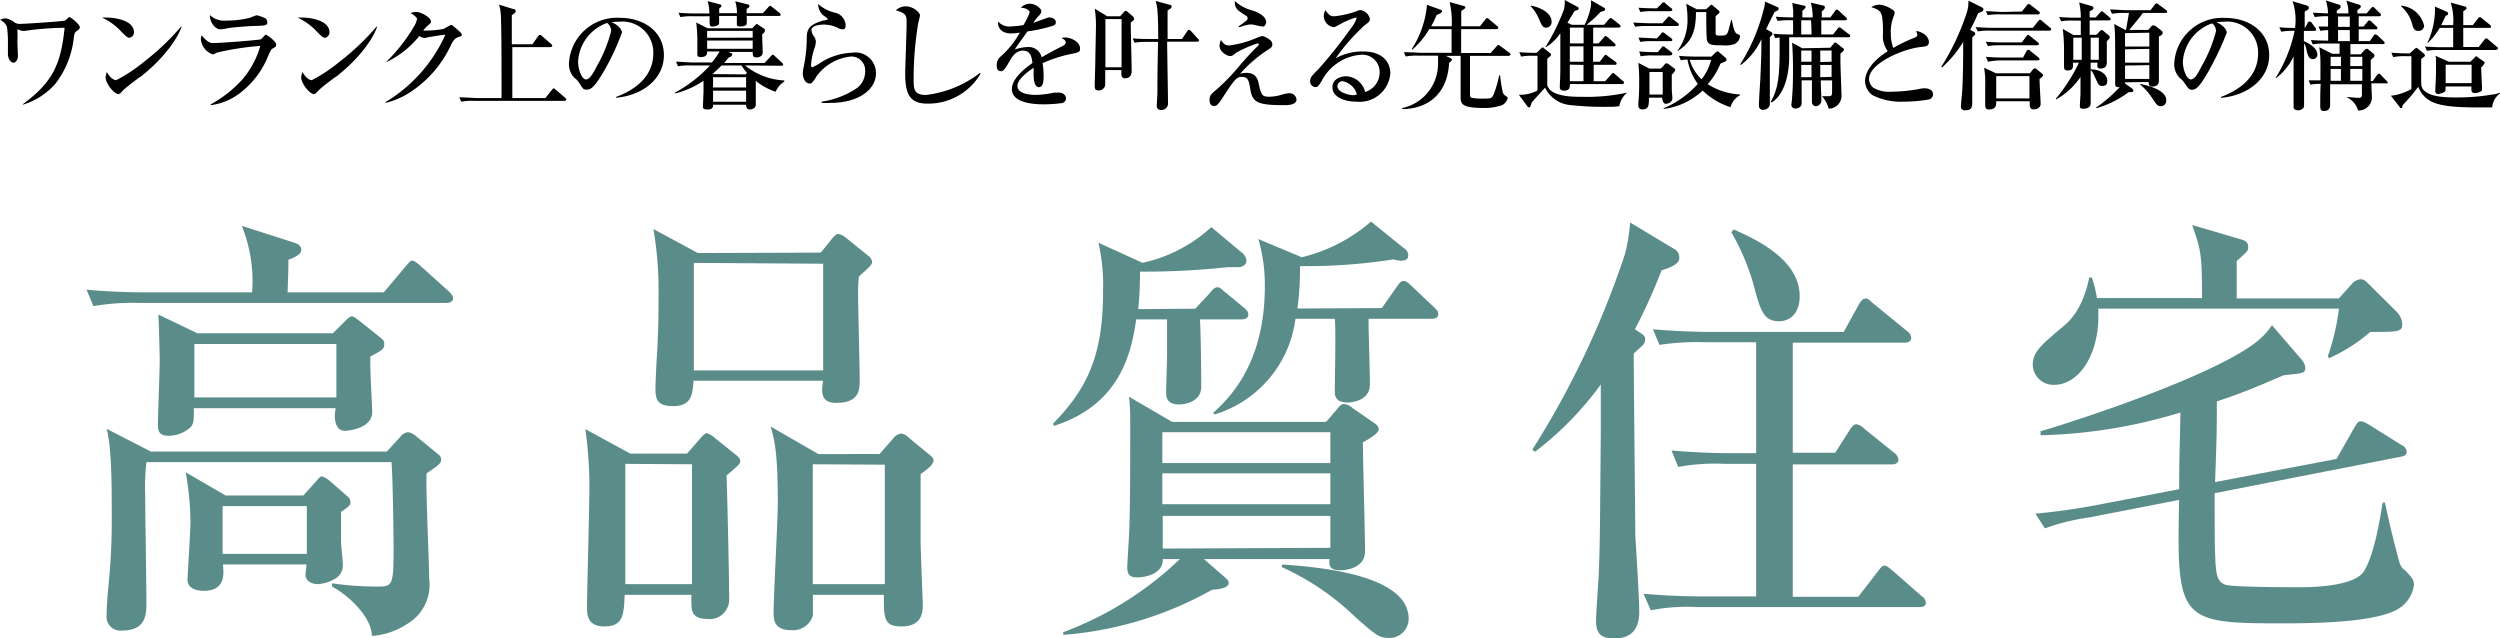<svg xmlns="http://www.w3.org/2000/svg" viewBox="0 0 242.96 62.01"><defs><style>.cls-1{fill:#5a8d8a;}</style></defs><title>lead2</title><g id="レイヤー_2" data-name="レイヤー 2"><g id="ヘッダフッタ"><path d="M7.49,3c-.22.14-.23.18-.31.59a8.84,8.84,0,0,1-1.76,4.5,6.76,6.76,0,0,1-3.19,2.08l0-.05c3-2.21,3.69-4,4.05-7.42A28.58,28.58,0,0,0,2.42,3a1.09,1.09,0,0,1-.26,0c-.08,0-.4-.14-.47-.15a11.35,11.35,0,0,1,0,1.16c0,.22.05,1.24.05,1.47s-.16.61-.44.61S.77,5.67.77,5.25c0-.15,0-.76,0-.89A12,12,0,0,0,.68,2.62,1.26,1.26,0,0,0,0,1.93a1.58,1.58,0,0,1,.53-.15,1.82,1.82,0,0,1,.92.43A1,1,0,0,0,2,2.32c.4,0,4-.23,4.28-.32.09,0,.15-.08.34-.27a.23.23,0,0,1,.14-.07c.1,0,1,.7,1,1C7.75,2.8,7.67,2.85,7.49,3Z"/><path d="M12.57,3.67c-.19,0-.34-.16-.74-.55A5.81,5.81,0,0,0,9.91,1.71a5.3,5.3,0,0,1,.57,0c.39,0,2.54.16,2.54,1.44A.52.52,0,0,1,12.57,3.67Zm1,3.83c-.43.33-1.12.83-1.51,1.19-.07.05-.33.36-.4.4a.41.41,0,0,1-.16.05c-.42,0-1.24-1.05-1.24-1.62A2.8,2.8,0,0,1,10.38,7c.37.63.72.79.91.79A14.93,14.93,0,0,0,14,6a23.73,23.73,0,0,0,3.6-3.42l.05,0C17.41,3.38,16.26,5.43,13.61,7.5Z"/><path d="M26.4,4.78s-.09.1-.33.63a8.37,8.37,0,0,1-2.46,3.4,5.89,5.89,0,0,1-3.13,1.41v-.08a11.66,11.66,0,0,0,3.1-2.45A8.71,8.71,0,0,0,25.3,4.46a28.14,28.14,0,0,0-4.18.64,2.78,2.78,0,0,1-.44.19,1.75,1.75,0,0,1-1.16-1.45,1.22,1.22,0,0,1,.09-.41,2.32,2.32,0,0,0,.51.53.88.88,0,0,0,.67.22c.76,0,4.42-.29,4.55-.36s.41-.45.5-.45,1,.65,1,.94S26.75,4.54,26.4,4.78ZM24.87,2.52c-.54,0-2.24.13-2.72.22a4.47,4.47,0,0,1-.74.11c-.54,0-1.06-.8-1-1.38A2,2,0,0,0,22,2a8.86,8.86,0,0,0,2.34-.29,4.92,4.92,0,0,1,.6-.23,3.79,3.79,0,0,1,.72.24.43.43,0,0,1,.31.41C26,2.46,25.83,2.49,24.87,2.52Z"/><path d="M31.57,3.67c-.19,0-.34-.16-.73-.55a6,6,0,0,0-1.92-1.41,5,5,0,0,1,.56,0c.39,0,2.54.16,2.54,1.44A.52.52,0,0,1,31.57,3.67Zm1,3.83c-.43.33-1.12.83-1.51,1.19-.07.05-.33.36-.4.4a.41.41,0,0,1-.16.05c-.42,0-1.23-1.05-1.23-1.62A2.19,2.19,0,0,1,29.39,7c.37.63.71.79.91.79A15.25,15.25,0,0,0,33,6a23.73,23.73,0,0,0,3.6-3.42l.05,0C36.42,3.38,35.27,5.43,32.61,7.5Z"/><path d="M44.56,3.6c-.33.11-.47.28-.71.73A11,11,0,0,1,39.8,9a7.68,7.68,0,0,1-2.33,1l0-.08a14.63,14.63,0,0,0,5.81-6.54c-.27,0-1.19.16-1.68.24a2.49,2.49,0,0,1-.32.08,1.17,1.17,0,0,1-.53-.2A9.16,9.16,0,0,1,37.63,6L37.55,6a16,16,0,0,0,2.63-3.34,2.13,2.13,0,0,0,.35-.84c0-.12-.39-.42-.63-.56a1.86,1.86,0,0,1,.58-.1c.4,0,1.4.53,1.4.92,0,.12,0,.16-.33.42a4.57,4.57,0,0,0-.43.47,10,10,0,0,0,2-.16,7.35,7.35,0,0,1,.72-.39c.09,0,.15.05.65.49.33.29.39.36.39.48S44.78,3.53,44.56,3.6Z"/><path d="M54.84,9.8H46.07a6.41,6.41,0,0,0-1.25.08l-.18-.42c.69,0,1.51.07,1.63.07h2.47c0-.37,0-.89,0-1.9s0-5.63-.08-6.34a3.78,3.78,0,0,0-.16-.84l1.42.44c.13,0,.19.07.19.18s0,.17-.37.4c0,.34,0,.57,0,1.29V4.3h2l.55-.77c.1-.14.14-.14.19-.14a.37.37,0,0,1,.2.12l.88.77c.07.06.11.1.11.17s-.1.13-.18.13h-3.7c0,.4,0,4.71,0,4.95H53l.63-.79c.11-.12.12-.15.18-.15s.17.1.2.13l.91.78c.07.06.12.11.12.18S54.91,9.8,54.84,9.8Z"/><path d="M59.87,9.42c.84-.32,3.62-1.41,3.62-4.23a3,3,0,0,0-3.32-3.08,5,5,0,0,0-.72.05c.77.34,1,.82,1,1A25.8,25.8,0,0,1,59,6.37C57.76,8.63,57.37,8.71,57,8.71s-.38-.17-.73-.68a2.05,2.05,0,0,0-.46-.48,1.88,1.88,0,0,1-.52-1.34,4.68,4.68,0,0,1,4.94-4.48c2.35,0,4.29,1.35,4.29,3.63S62.49,9.27,59.87,9.5ZM56.18,6c0,.73.35,1.72.77,1.72s.82-.85,1.06-1.3A13.76,13.76,0,0,0,59.4,3,1,1,0,0,0,59,2.23,4.22,4.22,0,0,0,56.18,6Z"/><path d="M72.4,6.36a6.6,6.6,0,0,0,3.82,1.46v.1a2.27,2.27,0,0,0-.84,1,6.21,6.21,0,0,1-1.93-1.06l0,0s0,2.27,0,2.29c0,.39-.38.49-.6.49s-.34-.16-.34-.46H69.3c0,.19,0,.46-.55.46s-.43-.27-.43-.41.05-1.23.05-1.3V7.85a8.69,8.69,0,0,1-2.78,1.24l0-.08A13.19,13.19,0,0,0,69,6.36H67.13a6,6,0,0,0-1.24.08L65.7,6c.55,0,1.09.07,1.64.07h1.85A9.06,9.06,0,0,0,69.94,5H68.72c0,.2,0,.55-.63.55-.23,0-.32-.09-.32-.27V4.19a14.27,14.27,0,0,0-.11-2l1.12.56h4.33l.24-.26c.07-.07.14-.15.19-.15s.09,0,.16.08l.51.33a.23.23,0,0,1,.13.21c0,.14-.1.25-.27.38,0,.29.05,1.52.05,1.8s-.3.44-.6.44-.37-.11-.37-.53H70.79l.23.1c.08,0,.14.08.14.16s-.09.2-.37.3c-.1.13-.19.25-.41.51H74.3l.61-.65c.08-.09.13-.15.19-.15a.37.37,0,0,1,.2.13l.69.64a.27.27,0,0,1,.12.18c0,.11-.12.12-.17.12Zm-.78-5.08A3.85,3.85,0,0,0,71.45.12l1.23.31a.15.15,0,0,1,.15.16c0,.14-.16.22-.27.27v.42h1.58l.52-.57c.07-.08.13-.15.18-.15s.12.06.21.13l.7.56a.27.27,0,0,1,.12.18c0,.1-.1.12-.18.12H72.56a3.66,3.66,0,0,1,0,.74c0,.28-.54.28-.63.28-.32,0-.32-.14-.32-.21s0-.69,0-.81H69.88a7.35,7.35,0,0,1,0,.77c-.08.19-.46.26-.61.26-.31,0-.31,0-.31-1H67.36a6.36,6.36,0,0,0-1.24.08l-.18-.42c.7.06,1.5.07,1.63.07h1.37a4.19,4.19,0,0,0-.17-1.2l1.17.31c.08,0,.17.07.17.17S70,.73,69.9.82a3.54,3.54,0,0,0,0,.46Zm1.53,2.38V3H68.72v.67Zm0,1.08v-.8H68.72v.8Zm-.69,2.49.14-.15a4.08,4.08,0,0,1-.54-.72H70.13c-.32.31-.5.5-.9.84l.06,0ZM69.3,7.5v1h3.21v-1Zm0,1.31V9.89h3.21V8.81Z"/><path d="M80.69,10a8.22,8.22,0,0,1-.84,0V9.88a8.33,8.33,0,0,0,3.23-1.19,2,2,0,0,0,1-1.74,1.35,1.35,0,0,0-1.34-1.46,4.71,4.71,0,0,0-3.44,2c0,.07-.23.36-.28.41-.15.21-.25.22-.33.22-.48,0-.67-.64-.67-.95a2.74,2.74,0,0,1,.08-.63A14.28,14.28,0,0,0,78.4,4c0-1,0-1.54,1.59-2a3,3,0,0,0,.43-.09.08.08,0,0,0,0-.06c0-.05,0-.09-.39-.34A1.46,1.46,0,0,1,79.51.39a3.77,3.77,0,0,0,1.62.84,1.31,1.31,0,0,1,1.05,1.19c0,.17,0,.43-.29.43a1.11,1.11,0,0,1-.53-.17A3,3,0,0,0,80,2.39c-.27,0-1.14.08-1.14.53a1.19,1.19,0,0,0,.27.65,1,1,0,0,1,.16.51,2.5,2.5,0,0,1-.2.78,7.42,7.42,0,0,0-.27,1.42c0,.07,0,.26.14.26A7.15,7.15,0,0,0,79.89,6a6.21,6.21,0,0,1,2.94-.88,2,2,0,0,1,2.3,2C85.13,8.71,83.44,10,80.69,10Z"/><path d="M90.1,10.07c-1.84,0-2.13-1.16-2.13-3,0-.34.14-4.1.14-4.87S88,1.29,87.06,1a1.41,1.41,0,0,1,1-.38c.67,0,1.35.58,1.35.89a6,6,0,0,1-.16.67,32.5,32.5,0,0,0-.46,5.45c0,1,0,1.6,1.22,1.6a10.65,10.65,0,0,0,5.22-2.14l.07.07A5.9,5.9,0,0,1,90.1,10.07Z"/><path d="M104.38,5.19a13.05,13.05,0,0,0-3.06.95,7,7,0,0,1,.1,1.26c0,.37,0,1.07-.45,1.07s-.52-.74-.52-1.23,0-.5,0-.65c-.52.33-1.57,1.11-1.57,1.75,0,.88,1.5.88,1.83.88A9.59,9.59,0,0,0,102.47,9l.42,0c.56,0,.71.38.71.57a.49.49,0,0,1-.39.45,14.35,14.35,0,0,1-1.75.12c-.73,0-3.12-.05-3.12-1.48,0-1.12,1.48-2.16,2-2.54-.08-.61-.2-1.2-.92-1.2S98.31,5.58,98.08,6c-.47.85-.62.92-.82.92s-.39-.13-.39-.5a1.18,1.18,0,0,1,.24-.81,8.61,8.61,0,0,0,2-2.44,6,6,0,0,1-.87.08C97.11,3.23,97,2.46,97,2.3a.76.76,0,0,1,0-.21,1.45,1.45,0,0,0,1.22.48,10.12,10.12,0,0,0,1.24-.13,7.05,7.05,0,0,0,.61-1.24c0-.21-.42-.45-.86-.45a1.21,1.21,0,0,1,.87-.39c.54,0,1.12.46,1.12.73a.67.67,0,0,1-.22.42,4.18,4.18,0,0,0-.56.71l1.31-.47A.62.62,0,0,1,102,1.7c.29,0,.61.18.61.45s-.16.31-.34.37a13.84,13.84,0,0,1-2.41.53c-.18.25-1,1.39-1.14,1.59l-.09.17a4.23,4.23,0,0,1,1.29-.24,1.28,1.28,0,0,1,1.31,1c.29-.17,1-.58,2-1.08.28-.14.34-.24.34-.38s-.07-.22-.39-.41a.73.73,0,0,1,.3-.06c.59,0,1.48.41,1.48,1.06C105,5,104.84,5.09,104.38,5.19Z"/><path d="M109.89,2.19c0,.77.09,4,.09,4.69s-.47.73-.65.73c-.35,0-.35-.34-.35-.41s0-.15,0-.39h-1.57c0,.22,0,1.12,0,1.3a.62.62,0,0,1-.65.68c-.35,0-.37-.2-.37-.49s.06-2.18.06-2.54.06-3,.06-3.25a10.65,10.65,0,0,0-.12-1.67l1.21.74h1.26l.35-.39c.12-.13.15-.14.19-.14a.35.35,0,0,1,.17.09l.53.46a.21.21,0,0,1,.09.17C110.26,1.9,110.23,1.93,109.89,2.19ZM109,1.85h-1.57V6.54H109Zm7.32,2.2h-2.89c0,.94.08,5.09.08,5.93a.64.64,0,0,1-.66.71c-.29,0-.43-.15-.43-.4s.06-1,.06-1.22c0-2.42.06-4.46.06-5H111.5a6.36,6.36,0,0,0-1.24.08l-.18-.42c.7.06,1.5.06,1.63.06h.85c0-2.84-.12-3.26-.25-3.7l1.38.38c.14,0,.17.09.17.17s0,.15-.39.37c0,.44,0,2.39,0,2.78h1.4l.5-.74c.09-.13.13-.15.18-.15s.16.09.2.12l.67.75c.11.1.11.13.11.19S116.4,4.05,116.34,4.05Z"/><path d="M124.85,10.22c-2.51,0-3.12-.21-3.33-1.49-.14-.88-.2-1.26-.88-1.26-.42,0-.67.26-1.62,1.72-.6.93-.77,1.11-1,1.11s-.47-.09-.47-.57.12-.55.8-1.14a19.25,19.25,0,0,0,2.2-2.31c.22-.24,1-1.17,1.69-1.8,0,0,.09-.1.09-.17s-.07-.09-.13-.09a11.84,11.84,0,0,0-2.09.92c-.32.27-.38.31-.59.31s-1-.38-1-1a1.58,1.58,0,0,1,.13-.56c.27.36.41.53.81.53a9.94,9.94,0,0,0,2.53-.68,5.21,5.21,0,0,1,.66-.24c.13,0,1,.32,1,.8,0,.26-.11.33-.39.51a13.53,13.53,0,0,0-2.74,2.35,3,3,0,0,1,.61-.08c1,0,1.13.72,1.23,1.21.23,1,.34,1.11,1,1.11a4.27,4.27,0,0,0,1.24-.21,3.05,3.05,0,0,1,.68-.13.68.68,0,0,1,.72.6C126,10.11,125.44,10.22,124.85,10.22Zm-2.12-7.64c-.19,0-1-.21-1.11-.21a3.2,3.2,0,0,0-1,.22l-.2.06-.06-.08c.27-.18.51-.36.76-.56a.29.29,0,0,0,.13-.23c0-.13,0-.17-.42-.42C120.14.9,120,.75,120,.09a3.87,3.87,0,0,0,1.72.93c.25.08,1.34.44,1.34,1.17C123,2.37,122.92,2.58,122.73,2.58Z"/><path d="M131.81,9.88c-1.08,0-2.32-.4-2.32-1.41,0-.81.84-1.06,1.35-1.06a2,2,0,0,1,1.83,1.53A2,2,0,0,0,134.08,7a1.68,1.68,0,0,0-1.81-1.68,4.71,4.71,0,0,0-3.83,2.56c-.3.46-.37.58-.6.58a.53.53,0,0,1-.51-.59c0-.34.15-.5.79-1.14a45.23,45.23,0,0,0,3.14-3.94,3.42,3.42,0,0,0,.58-1,.08.08,0,0,0-.09-.08,7.11,7.11,0,0,0-1.61.7,4,4,0,0,1-.49.24,1.13,1.13,0,0,1-1-1.06,1.17,1.17,0,0,1,.16-.6c.41.59.57.59.9.59a9.27,9.27,0,0,0,2.12-.49,1,1,0,0,1,.4-.11,1.11,1.11,0,0,1,.9.84c0,.26-.08.32-.46.6a3.34,3.34,0,0,0-.43.4,18.56,18.56,0,0,0-2.43,2.84A5.4,5.4,0,0,1,132.47,5c2,0,2.65,1.14,2.65,2.14A3,3,0,0,1,131.81,9.88Zm-1.32-2a.54.54,0,0,0-.52.49c0,.62,1.18.88,1.51.88a1,1,0,0,0,.39-.07A1.76,1.76,0,0,0,130.49,7.9Z"/><path d="M146.59,5.43h-3.73c0,.12,0,2.61,0,3.36,0,.53,0,.64.11.7a5,5,0,0,0,1.19.09c.72,0,.82,0,1-.41a10,10,0,0,0,.53-1.84h.1c0,.26.22,1.59.28,1.71s.14.21.3.31.15.11.15.2a1.09,1.09,0,0,1-.52.66,5,5,0,0,1-1.88.28c-1.95,0-2.14-.37-2.17-.93,0-.33,0-3.52,0-4.13h-1.42l.41.21c.12.06.17.11.17.17s-.2.25-.28.3c-.18,3.35-2.44,4.49-4.55,4.49v-.1A4.4,4.4,0,0,0,139.75,6a4.71,4.71,0,0,0,0-.59h-1.89a5.63,5.63,0,0,0-1.24.08l-.19-.42c.69,0,1.51.06,1.64.06h3V2.83H138.9a8,8,0,0,1-1.65,2l-.05-.06a9.36,9.36,0,0,0,1.48-4.3L140,.94c.07,0,.15.07.15.18s-.4.3-.53.33a9.37,9.37,0,0,1-.53,1.1h2A8.92,8.92,0,0,0,140.88.2l1.37.38c.09,0,.16.08.16.16s-.3.27-.4.32c0,.57,0,1.06,0,1.49h1.82l.51-.64c.09-.12.11-.15.17-.15s.09,0,.22.13l.77.64c.06.05.11.09.11.17s-.1.13-.18.13H142c0,.37,0,2,0,2.32h2.87l.57-.64c.06-.07.12-.14.19-.14s.12.06.2.12l.87.64s.11.12.11.17S146.67,5.43,146.59,5.43Z"/><path d="M149.08,5.42a5.74,5.74,0,0,0-1.25.08l-.18-.43c.68.06,1.45.07,1.68.07l.46-.45s.07-.08.12-.08.09,0,.11.06l.64.51a.17.17,0,0,1,.07.14c0,.06,0,.1-.1.16l-.26.23c0,.27,0,2.49,0,2.56.3,1.14,2.48,1.14,3.45,1.14A18.13,18.13,0,0,0,158.13,9l0,0a2.23,2.23,0,0,0-.76,1.32,7,7,0,0,1-1.07.06,29.27,29.27,0,0,1-3.79-.18,3,3,0,0,1-2.35-1.68c-.16.17-1.2,1.3-1.31,1.46-.12.4-.14.45-.26.45a.19.19,0,0,1-.16-.11l-.82-1.11a3.54,3.54,0,0,0,1.81-.42V5.42ZM148.79.55c.68.11,2,.61,2,1.56a.54.54,0,0,1-.52.58c-.33,0-.4-.17-.65-.71a4.29,4.29,0,0,0-.87-1.39Zm3.78,7.62c0,.26,0,.64-.54.64-.25,0-.44-.08-.44-.32,0,0,0-.07,0-.11,0-.41.05-.75.05-1.82,0-.3,0-1.74,0-2.07s0-.74,0-1.26a4.58,4.58,0,0,1-1.41,1.36l-.05,0A19.88,19.88,0,0,0,152,.89a3.61,3.61,0,0,0,.07-.89l1.25.67a.16.16,0,0,1,.1.16c0,.1,0,.1-.41.25-.22.38-.3.51-.68,1.13l.43.2H154A6.66,6.66,0,0,0,154.61.6a2.52,2.52,0,0,0,0-.58l1.28.73a.14.14,0,0,1,.1.14c0,.15-.08.17-.45.27a10.73,10.73,0,0,1-1.35,1.25h1.7l.45-.52c.07-.08.13-.14.18-.14a.39.39,0,0,1,.21.11l.66.52s.11.11.11.17-.11.13-.17.13h-2.5V4.22h.52l.51-.57c.11-.13.12-.15.18-.15s.18.1.21.12l.64.58a.22.22,0,0,1,.12.17c0,.12-.12.13-.19.13h-2V6h.65l.39-.51c.08-.11.11-.16.18-.16s.07,0,.21.13L157,6a.21.21,0,0,1,.11.17c0,.11-.1.13-.17.13h-2.06V7.89H156l.58-.65c.12-.13.13-.14.19-.14s.14.07.21.13l.73.64c.05,0,.12.1.12.17s-.11.13-.18.13Zm0-5.49V4.22h1.33V2.68ZM153.89,6V4.5h-1.33V6Zm-1.33.28V7.89h1.33V6.31Z"/><path d="M163,2.53h-2.84a6.62,6.62,0,0,0-1.25.07l-.19-.41c.7.05,1.52.07,1.64.07h1.2l.46-.51c.07-.07.1-.15.17-.15s.14.07.22.13l.64.5a.24.24,0,0,1,.12.18C163.13,2.51,163,2.53,163,2.53ZM162.34,4h-1.68a6.69,6.69,0,0,0-1.25.07l-.18-.41c.63,0,1.33.07,1.79.07l.41-.44c0-.06.11-.15.17-.15s.13.06.22.13l.58.43a.25.25,0,0,1,.12.17C162.52,4,162.42,4,162.34,4Zm0-2.91h-1.68a5.57,5.57,0,0,0-1.24.08l-.19-.42c.63.05,1.32.06,1.8.06l.44-.44c.06-.06.11-.15.17-.15s.13,0,.22.12l.54.45c.06,0,.12.11.12.17S162.47,1.07,162.39,1.07Zm.13,6.14c0,1,0,1.18,0,1.49,0,.13.06.7.06.81,0,.42-.45.56-.65.56s-.34-.31-.34-.6h-1.29c0,.75,0,1.14-.65,1.14a.35.35,0,0,1-.38-.35c0-.07,0-.2,0-.28a18,18,0,0,0,.08-1.89,15.82,15.82,0,0,0-.08-2l1.09.56h1.09l.35-.36c0-.06.14-.16.22-.16s.17.08.24.12l.49.37c.05,0,.1.08.1.13S162.75,7,162.52,7.21Zm-.18-1.84h-1.6a6.41,6.41,0,0,0-1.25.08L159.31,5c.63.06,1.32.07,1.81.07l.34-.43c.06-.07.1-.14.19-.14s.11.06.2.13l.55.41a.27.27,0,0,1,.12.18C162.52,5.36,162.42,5.37,162.34,5.37ZM161.59,7H160.3V9.19h1.29Zm6.6,3.42a6.87,6.87,0,0,1-2.72-1.62,6.78,6.78,0,0,1-3.79,1.79v-.07A9.23,9.23,0,0,0,165,8.15,5.57,5.57,0,0,1,164,5.79a2.79,2.79,0,0,0-.65.07l-.18-.43c.7.06,1.51.07,1.63.07h1.52l.4-.39c.06-.05.13-.12.2-.12s.14.08.2.13l.56.48a.29.29,0,0,1,.11.19c0,.15-.07.17-.59.39a7,7,0,0,1-1.24,2,6.44,6.44,0,0,0,3.15,1v.07A1.86,1.86,0,0,0,168.19,10.38Zm.49-6.18a2.69,2.69,0,0,1-1.29.16c-.95,0-1.31,0-1.49-.45-.08-.22-.08-2.26-.08-2.63V1.17h-1c0,2-.48,2.94-1.76,3.78l-.05,0A5,5,0,0,0,164,1.84a8.63,8.63,0,0,0-.13-1.47L164.9.9h.9l.33-.29c.06-.06.13-.15.2-.15s.12.07.17.12L167,1c.06.05.11.09.11.15a.21.21,0,0,1-.08.17l-.3.25c0,.33,0,1.25,0,1.62,0,.15,0,.27.31.27.68,0,.78,0,.94-.51.05-.17.22-.87.26-1h.07c.15.78.26,1.26.54,1.36s.24.09.24.23A.81.81,0,0,1,168.68,4.2Zm-4.05,1.58h-.42a4.45,4.45,0,0,0,1.15,1.89,4.91,4.91,0,0,0,.93-1.89Z"/><path d="M172.13,3.11a.2.2,0,0,1,.12.17c0,.07,0,.11-.25.33,0,.7,0,1.41,0,1.67,0,.78,0,4.82,0,4.91a.64.64,0,0,1-.62.48.38.38,0,0,1-.44-.41c0-.39.1-2.09.13-2.45.11-2.45.11-2.9.11-4a6.61,6.61,0,0,1-2,2.51l-.05-.08A18.21,18.21,0,0,0,171.4.92a2.26,2.26,0,0,0,.12-.77l1.15.51c.1,0,.18.08.18.2s0,.12-.38.3c-.15.26-.71,1.43-.84,1.67Zm-.06,6.8c.66-1.07.88-2.29.88-4.95V3.65a2.23,2.23,0,0,0-.42.06l-.18-.43c.7.07,1.5.07,1.63.07h.28c0-.22,0-1.19,0-1.38H174a6.63,6.63,0,0,0-1.24.07l-.19-.42c.67.06,1.44.07,1.7.07,0-.1,0-.55,0-.64s-.06-.54-.09-.76l1.15.26c.09,0,.15.09.15.15s-.23.29-.32.35v.64h1a4.94,4.94,0,0,0-.18-1.43l1.22.28a.17.17,0,0,1,.15.17c0,.17-.22.34-.3.38v.6h.84l.44-.61c.05-.08.1-.15.17-.15a.37.37,0,0,1,.22.13l.66.61c.07.07.12.1.12.17s-.1.13-.17.13H177c0,1.06,0,1.17,0,1.38h1.14l.44-.55c.09-.12.11-.14.17-.14s.09,0,.22.12l.72.55a.2.2,0,0,1,.12.17c0,.11-.11.12-.17.12h-5.76c0,1.51,0,1.68,0,2.06-.06,2.45-.88,3.79-1.7,4.27Zm5.8-5.27.33-.39c.07-.08.11-.12.16-.12a.44.44,0,0,1,.2.12l.52.41c.06,0,.12.1.12.16s0,.12-.34.38c0,.2,0,.59,0,.82,0,.5.1,2.7.1,3.15a1.25,1.25,0,0,1-1.24,1.39,3,3,0,0,0-.65-1.21v0l.7,0c.26,0,.28-.16.28-.45s0-.93,0-1.09h-1.1c0,.31.06,1.83.06,1.92a.57.57,0,0,1-.54.59.39.39,0,0,1-.38-.4c0-.11,0-.62,0-.71,0-.7,0-1,0-1.4h-1c0,.3,0,1.6,0,1.87,0,.06,0,.27,0,.39,0,.3-.33.48-.59.48a.37.37,0,0,1-.41-.34c0-.1.05-.39.05-.45.06-.71.11-1.57.11-2.61s0-1.83-.09-3l1,.54Zm-2.82.27V6h1V4.91Zm0,1.4V7.5h1V6.31Zm0-4.34V3.35h1c0-.31,0-.73-.05-1.38ZM178,6V4.91h-1.1c0,.27,0,.84,0,1.12Zm0,1.47V6.31H176.9c0,.8,0,.89,0,1.19Z"/><path d="M187.44,9.67a14.62,14.62,0,0,1-2.46.21,6.1,6.1,0,0,1-3-.63,1.74,1.74,0,0,1-.73-1.35c0-.73.49-1.85,2.21-2.92a2.56,2.56,0,0,1-.48-1.42,10.36,10.36,0,0,0-.07-1.94c-.15-.62-.39-.7-1.05-.92a1.57,1.57,0,0,1,.8-.25A2.77,2.77,0,0,1,184,1a.29.29,0,0,1,.13.26,1.11,1.11,0,0,1-.09.32,3.94,3.94,0,0,0-.28,1.72A3.86,3.86,0,0,0,184,4.66a14.26,14.26,0,0,1,2.08-1c.16-.07.25-.13.25-.26a2.5,2.5,0,0,0-.11-.4c1.2.25,1.24,1,1.24,1.06,0,.42-.28.46-.82.51-1.76.2-5,1.6-5,3.11a1.16,1.16,0,0,0,.42.85,3.13,3.13,0,0,0,1.81.38,15.22,15.22,0,0,0,2.63-.26,2.41,2.41,0,0,1,.52-.07c.11,0,.84,0,.84.6C187.84,9.54,187.56,9.63,187.44,9.67Z"/><path d="M191.8,3.07c.1.06.16.12.16.2s-.05.16-.29.37V6.56c0,.31,0,3,0,3.45s-.11.71-.67.71c-.27,0-.43-.1-.43-.35s.12-1.37.13-1.59c.07-1.17.09-3,.09-4.06V4.07a11,11,0,0,1-2.06,2.49l-.07-.07a23,23,0,0,0,2.49-5.3,3.44,3.44,0,0,0,.15-1.13l1.34.67a.19.19,0,0,1,.12.19.25.25,0,0,1-.15.21l-.36.15c-.17.38-.38.86-.78,1.63Zm5.77-.37.5-.63c.07-.08.1-.14.18-.14s.12,0,.21.12l.77.63c.08.07.12.1.12.17s-.1.13-.18.13h-5.71a6.62,6.62,0,0,0-1.25.07L192,2.63c.54.05,1.09.07,1.64.07Zm-.29,4.42.29-.37a.29.29,0,0,1,.18-.11.34.34,0,0,1,.23.13l.45.36c.07.06.13.12.13.19s-.2.27-.35.35c0,.38.11,2.27.11,2.39,0,.39-.31.57-.68.57s-.4-.23-.38-.79H194c0,.38,0,.8-.71.8-.22,0-.36-.1-.36-.4,0-.14,0-.73,0-.85,0-.31,0-.74,0-1.21a7.48,7.48,0,0,0-.11-1.6l1.16.54Zm-.79-6,.49-.6a.23.23,0,0,1,.18-.13.39.39,0,0,1,.21.11l.76.6c.08.06.11.1.11.17s-.1.13-.17.13h-3.66a6.63,6.63,0,0,0-1.24.07L193,1.09c.54,0,1.1.07,1.64.07Zm0,3,.43-.58c.07-.09.1-.15.17-.15s.14.07.22.13l.72.58a.2.2,0,0,1,.12.18c0,.1-.1.12-.19.12h-3.53a6.36,6.36,0,0,0-1.24.08l-.2-.43a15.28,15.28,0,0,0,1.65.07Zm.12,1.47.33-.61a.2.2,0,0,1,.17-.14c.07,0,.12,0,.22.12l.76.61c.07.06.12.1.12.18s-.11.12-.19.12h-3.56A6.41,6.41,0,0,0,193.2,6L193,5.52c.54.05,1.09.07,1.63.07ZM194,7.4V9.56h3.23V7.4Z"/><path d="M203.18,6.09v.65c1.09,0,1.61.61,1.61,1.06s-.14.55-.49.55-.39-.19-.59-.61-.34-.8-.53-.91c0,.83,0,1.52,0,2.4,0,.12,0,.7,0,.8,0,.41-.37.54-.7.54s-.35-.1-.35-.3.06-1,.06-1.18c0-.68,0-1.1,0-1.61a6.93,6.93,0,0,1-2.38,2.19l0-.09a16.76,16.76,0,0,0,2.23-3.49h-.59c.05.51,0,.76-.55.76-.24,0-.31-.15-.31-.37s0-1.41,0-1.67a17.47,17.47,0,0,0-.12-2l1.05.6h.7V2h-.67a6.56,6.56,0,0,0-1.24.07l-.19-.42c.54.05,1.08.07,1.64.07h.46a6.48,6.48,0,0,0-.16-1.48l1.15.33c.08,0,.24.07.24.21s-.13.18-.37.33V1.7h.59l.41-.46c.09-.1.14-.15.18-.15s.14.07.21.13l.54.46c.06.05.12.11.12.17s-.11.13-.17.13h-1.88v1.4h.66l.32-.33c.06-.07.12-.13.19-.13a.4.4,0,0,1,.22.13l.44.37c.08.07.13.12.13.2s-.14.27-.29.37V5.13c0,.09,0,.82,0,.9,0,.49-.25.63-.62.63s-.3-.24-.29-.57Zm-.87-.28c0-.71,0-1.79,0-2.15h-.82V5.81Zm1.66,0V3.66h-.79V5.81ZM206.52,8v.11l.7.51a.26.26,0,0,1,.11.18c0,.16-.16.16-.45.15a9.71,9.71,0,0,1-3.16,1.57l0-.08A13.37,13.37,0,0,0,206,8.47l-.17,0c-.19,0-.27-.13-.27-.31s0-.32,0-.54c0-.92,0-1.92,0-2.29,0-1.4,0-2.39-.1-3l1.09.58h.06c.06-.3.22-1.25.29-1.65h-.4a6.79,6.79,0,0,0-1.25.08l-.19-.42c.53,0,1.11.07,1.64.07H209l.4-.53c.07-.08.14-.14.19-.14a.5.5,0,0,1,.2.12l.71.53a.23.23,0,0,1,.11.17c0,.12-.11.12-.17.12h-2.19c-.29.41-.39.52-1.32,1.65h1.85l.29-.35a.3.3,0,0,1,.21-.1.33.33,0,0,1,.21.08l.59.45a.28.28,0,0,1,.1.18c0,.17-.13.27-.37.38,0,1,0,1.92,0,3.79,0,.14,0,.38,0,.46,0,.38-.15.61-.65.61-.32,0-.35-.25-.35-.44Zm0-4.78v1.3h2.36V3.18Zm0,1.57v1.3h2.36V4.75Zm0,1.58V7.67h2.36V6.33ZM208,8.16c.64.12,2.52.56,2.52,1.57a.52.52,0,0,1-.52.59c-.31,0-.37-.09-.88-.84A5.46,5.46,0,0,0,208,8.23Z"/><path d="M215.84,9.42c.84-.32,3.61-1.41,3.61-4.23a3,3,0,0,0-3.31-3.08,5.1,5.1,0,0,0-.73.05c.77.34,1,.82,1,1a26.8,26.8,0,0,1-1.48,3.22c-1.2,2.26-1.59,2.34-1.91,2.34s-.38-.17-.74-.68a2.05,2.05,0,0,0-.46-.48,1.92,1.92,0,0,1-.52-1.34,4.68,4.68,0,0,1,4.94-4.48c2.36,0,4.29,1.35,4.29,3.63s-2.07,3.91-4.68,4.14ZM212.14,6c0,.73.35,1.72.78,1.72s.81-.85,1.05-1.3A13.8,13.8,0,0,0,215.37,3a1,1,0,0,0-.39-.73A4.22,4.22,0,0,0,212.14,6Z"/><path d="M224.79,5.75c-.32,0-.48-.24-.61-.77a2.26,2.26,0,0,0-.26-.78c0,.93,0,5.07,0,5.91,0,.27,0,.36-.14.44a.62.62,0,0,1-.45.17c-.31,0-.43-.14-.43-.35,0-.06,0-.35,0-.39,0-.73,0-3.85,0-4.5a5.68,5.68,0,0,1-1.74,2.14l0-.06A13.93,13.93,0,0,0,223,3a6.38,6.38,0,0,0-1.29.08l-.2-.43c.55.05.81.06,1.53.07a5.68,5.68,0,0,0-.24-2.6l1.4.42a.24.24,0,0,1,.19.23c0,.1-.11.2-.41.35,0,.14,0,.89,0,1.6H224l.27-.48c0-.08.11-.15.17-.15a.32.32,0,0,1,.22.12l.33.46a.38.38,0,0,1,.1.2c0,.12-.12.13-.19.13h-1V4c.18.08,1.31.55,1.31,1.3A.43.43,0,0,1,224.79,5.75ZM232,8.1l-.46,0h-1.08c0,.43.05,1.2.05,1.28a1.29,1.29,0,0,1-1.34,1.36A2,2,0,0,0,228,9.43v0c.27,0,1,.08,1.22.08s.32-.07.32-.32,0-.73,0-1h-3.09c0,.19,0,1.8,0,2s-.05.6-.61.6c-.28,0-.35-.2-.35-.46s0-1.83.05-2.18a4.69,4.69,0,0,0-1,.08l-.18-.42c.17,0,.54,0,1.15,0,0-.25,0-1.21,0-1.41a11.35,11.35,0,0,0-.11-1.81l1.26.64h.71v-1h-1.36a6.41,6.41,0,0,0-1.25.08l-.18-.42c.68.05,1.45.06,1.68.06V2.93a3.36,3.36,0,0,0-.75.07l-.19-.42c.35,0,.42,0,.93,0,0-.16,0-.87,0-1a6.51,6.51,0,0,0-1.29.08l-.19-.42c.53,0,.85.05,1.48.06a5.19,5.19,0,0,0-.21-1.26l1.23.4c.07,0,.21.06.21.21s-.26.31-.38.38v.27h1.12a3,3,0,0,0-.2-1.24l1.23.39c.11,0,.19.12.19.2s-.17.23-.34.33v.32H230l.41-.48c.08-.09.13-.15.19-.15a.37.37,0,0,1,.2.13l.49.48c.07.07.11.12.11.17s-.09.13-.17.13h-2v1h.47l.37-.45c.06-.07.11-.15.17-.15a.48.48,0,0,1,.22.12l.47.45a.29.29,0,0,1,.12.18c0,.11-.1.12-.18.12h-1.64V4h1.08l.37-.53c0-.06.11-.13.17-.13s.17.08.22.11l.56.53a.27.27,0,0,1,.12.19c0,.1-.09.11-.17.11h-3.16v1h1l.39-.43a.29.29,0,0,1,.2-.11.23.23,0,0,1,.17.08l.49.4a.25.25,0,0,1,.09.19.28.28,0,0,1-.09.19c-.05,0-.15.14-.27.22,0,.32,0,1.76,0,2.06h.19l.41-.57c.07-.1.13-.15.19-.15a.35.35,0,0,1,.2.13l.54.56s.12.13.12.19S232,8.09,232,8.1ZM227.5,5.52h-1v.9h1Zm0,1.18h-1V7.85h1Zm.86-5.09h-1.14v1h1.14Zm0,1.31h-1.14V4h1.15C228.37,3.85,228.36,3.1,228.36,2.92Zm1.22,2.6h-1.17v.9h1.17Zm0,1.18h-1.17V7.85h1.17Z"/><path d="M242.2,10.44l-1.28,0c-4,0-5.19-.38-5.91-2a17.72,17.72,0,0,1-1.53,1.8c0,.17,0,.26-.13.26s-.09-.05-.13-.09l-.87-1.11a3.92,3.92,0,0,0,.93-.19,6,6,0,0,0,1.07-.45V5.46h-.53a5.43,5.43,0,0,0-1.24.09l-.18-.43c.63.06,1.32.07,1.79.07l.51-.46s.09-.08.12-.08.08,0,.15.08l.59.47a.28.28,0,0,1,.1.18.13.13,0,0,1-.07.13l-.29.23c0,.3,0,1.61,0,1.88,0,.64,0,.86.23,1.12.61.68,2.09.73,3.12.73a20.44,20.44,0,0,0,3.61-.29c.22,0,.58-.14.74-.18v.05A1.86,1.86,0,0,0,242.2,10.44ZM235,3c-.37,0-.45-.25-.54-.52A3.44,3.44,0,0,0,233.34.61V.55a2.53,2.53,0,0,1,2.24,1.92A.51.51,0,0,1,235,3Zm7.52,1.86H237.1a6.36,6.36,0,0,0-1.24.08l-.19-.42c.71.06,1.51.07,1.64.07h1.1c0-.6,0-1.3,0-1.88h-1.31a6.45,6.45,0,0,1-1.15,1.46h-.05a7.7,7.7,0,0,0,.74-3.53l1.15.5a.21.21,0,0,1,.13.19c0,.14-.15.17-.24.2l-.43.91h1.16a5.84,5.84,0,0,0-.24-2.19l1.38.38c.07,0,.15.05.15.15s0,.09-.31.32c0,0,0,1.21,0,1.34h.93l.49-.64c.08-.1.12-.13.18-.13s.09,0,.21.11l.78.63a.29.29,0,0,1,.11.18c0,.11-.09.12-.17.12h-2.53V4.57h1.5l.54-.69c.08-.11.12-.14.18-.14s.1,0,.22.11l.81.69c.06,0,.12.1.12.18S242.64,4.84,242.56,4.84Zm-1.39,1.68c0,.31.08,1.68.08,2s0,.3-.19.38a1.19,1.19,0,0,1-.48.13c-.23,0-.36-.11-.36-.33s0-.24,0-.32h-2.51c0,.34,0,.37-.05.48s-.61.26-.63.26c-.32,0-.32-.22-.32-.32s.07-1.42.07-1.69,0-1.15,0-1.35a1.4,1.4,0,0,0-.05-.36L238,6h2.09l.4-.41s.1-.12.16-.12.1.06.15.1l.59.41a.16.16,0,0,1,.07.14C241.47,6.19,241.27,6.42,241.17,6.52Zm-.93-.25h-2.52V8.08h2.52Z"/><path class="cls-1" d="M43.41,29.44H13.57a22.47,22.47,0,0,0-4.49.31l-.67-1.6c2.5.26,5.45.26,5.9.26H24.5a14.33,14.33,0,0,0-1-6.46l5.15,1.65c.21.09.63.22.63.69s-.84.82-1.25.95c0,.74,0,.87-.08,3.17H37.3l2.12-2.52c.41-.47.46-.56.66-.56s.54.3.75.48l2.79,2.51c.2.22.41.39.41.69S43.66,29.44,43.41,29.44ZM41.46,46c-.09,1.64.25,8.79.25,10.26a4.41,4.41,0,0,1-2.21,4.42,7,7,0,0,1-3.36,1.12c0-1.51-1.71-3.59-3.87-4.8v-.31a30.34,30.34,0,0,0,4.65.31c1.21,0,1.33-.31,1.33-3.55,0-1.61-.08-7.06-.2-8.54H14.23a21.38,21.38,0,0,0-.12,3.21c0,1.64.12,8.88.12,10.35,0,1.21,0,2.81-2.37,2.81a1.34,1.34,0,0,1-1.5-1.47c0-1.47.3-3.81.38-5.28.12-2,.12-3.25.12-4.33,0-2.86,0-6.8-.5-8.53l4.29,2.21H37.59L39,42.35a1,1,0,0,1,.67-.35,1.75,1.75,0,0,1,.83.44l2,1.64c.29.22.37.35.37.61S42.79,45.12,41.46,46ZM36,34.64c-.08.82.17,4.63.17,5.41,0,1.65-2.5,1.82-2.62,1.82-1.29,0-1-1.95-.92-2.2H18.84c0,1.16,0,1.51-.33,1.86a3.18,3.18,0,0,1-2.16.82c-1,0-1-.65-1-1.08,0-1,.17-5.29.17-6.15s-.09-4-.13-4.55l3.79,1.82H32.35l1.21-1.21c.12-.13.46-.44.62-.44s.29.09.75.44l2.16,1.73a.56.56,0,0,1,.25.52C37.34,33.91,37.22,34,36,34.64ZM33.14,49.75c0,.87,0,1.87,0,2.78,0,.39.17,1.9.17,2.2a1.52,1.52,0,0,1-.75,1.52,3.88,3.88,0,0,1-1.66.52c-.67,0-1.21-.35-1.21-.91,0-.26.09-.69.09-1H21.67c.08.91.25,2.56-1.87,2.56-.58,0-1.58-.17-1.58-1.08,0-.22.29-4.72.29-5.59a29,29,0,0,0-.46-4.85l3.87,2.25h7.56l1.25-1.38c.25-.31.42-.48.54-.48s.54.26.67.35l1.78,1.56a.74.74,0,0,1,.34.6C34.06,49,34.06,49.15,33.14,49.75Zm-.45-16.32H18.89v5.19h13.8ZM29.82,49.19H21.63v4.64h8.19Z"/><path class="cls-1" d="M66.77,44.08l1.29-1.47c.13-.17.46-.52.63-.52a2.27,2.27,0,0,1,.79.48l2,1.6c.33.26.46.43.46.65s-.13.39-1.33,1.38c.08,2.21.25,9.83.25,11.87a1.91,1.91,0,0,1-2.17,2.08c-1.49,0-1.49-.95-1.49-1.48a6.26,6.26,0,0,1,0-.86H60.71c-.09,1.95-.13,3.07-2,3.07-1.62,0-1.66-1.17-1.66-1.81,0-1.65.21-9,.21-10.49a39,39,0,0,0-.38-6.88l4.37,2.38Zm-6,1V56.77h6.48V45.12Zm19-20.53,1.08-1.34c.17-.21.38-.47.63-.47a1.53,1.53,0,0,1,.7.34l2.25,1.82a.79.79,0,0,1,.33.61c0,.3-1.12,1.17-1.29,1.38a14.64,14.64,0,0,0-.08,1.48c0,1.34.16,7.36.16,8.57,0,.87,0,2.21-2.24,2.21C79.7,39.19,79.83,38,80,37H67.4c-.09,1.3-.17,2.47-2,2.47-1.62,0-1.7-.78-1.7-1.73,0-.56.12-3,.16-3.47C64,31.87,64,30,64,28.36a34.52,34.52,0,0,0-.5-6.1l4.32,2.33Zm-12.34,1V36H80V25.63ZM85.48,44.12l1.29-1.47a1.22,1.22,0,0,1,.83-.52,1.28,1.28,0,0,1,.7.39l2,1.65c.29.21.42.39.42.6,0,.44-.84,1-1.25,1.3,0,.61,0,1.17,0,6.5,0,1,.21,5.76.21,6.19,0,.65,0,2.12-2.08,2.12-1.75,0-1.7-.86-1.7-3.07H79c0,.35,0,1.69,0,2a2,2,0,0,1-2.12,1.43c-1.62,0-1.7-1-1.7-1.65,0-1.68.41-9.09.41-10.65,0-5.06-.33-6.23-.7-7.49l4.65,2.68Zm-6.49,1V56.77h7V45.16Z"/><path class="cls-1" d="M116.16,30l1.37-1.47c.37-.44.54-.61.79-.61s.37.17.75.48l1.83,1.51c.25.22.41.35.41.69s-.37.44-.62.44h-4.07c.08,1.47.12,4.89.12,6.54s-1.95,1.73-2.12,1.73c-1.25,0-1.29-.74-1.29-1.13,0-.6.09-3.25.09-3.77,0-1.34,0-2.33,0-3.37h-3c-.45,3.07-1.45,8.27-8,10.35l-.08-.22c3.49-3.55,4.86-6.89,4.86-12.86a18.69,18.69,0,0,0-.45-4.72l4.28,1.95a14.26,14.26,0,0,0,6.69-3.47l3,2.51a1.13,1.13,0,0,1,.42.74c0,.39-.34.65-.88.65-.16,0-.7,0-1,0a76,76,0,0,1-8.47.43,35.82,35.82,0,0,1-.17,3.64Zm12.72,11,1-1.17c.29-.35.45-.57.74-.57a1.46,1.46,0,0,1,.83.4l2,1.38c.33.22.54.39.54.69s-.58.74-1.54,1.26c0,1.51.21,8.88.21,10.57s-1.91,1.86-2.37,1.86c-1,0-1.16-.35-1.08-1.09H117l2,1.74c.29.26.41.34.41.6s-.33.57-1.62.65a35,35,0,0,1-14.46,4.38v-.26a33.05,33.05,0,0,0,11.34-7.11H113c.08,1.35-1.5,1.78-2.5,1.78-.7,0-.95-.26-.95-1,0-.35.21-3.38.21-4,.08-2.26.08-7.58.08-9.92,0-.61,0-1.82-.13-2.64L113.91,41Zm-15.92,1v3h16.33v-3Zm0,4v3h16.33v-3Zm16.33,7.24V50.14H113v3.17Zm5-23.3,1.46-2.08c.25-.35.41-.56.66-.56s.46.21.75.47l2.2,2.08c.29.3.42.39.42.69s-.29.44-.58.44H133c0,1.47.13,4.76.13,6.41s-2,1.73-2.12,1.73c-1.29,0-1.29-.74-1.29-1.08,0-1.13.12-6.07,0-7.06h-3.82a11.21,11.21,0,0,1-7.9,9.31l-.08-.18c1.41-1.3,5-4.63,5-12.25a15.85,15.85,0,0,0-.63-4.63L126.51,25a15.92,15.92,0,0,0,6.73-3.47l3.16,2.56a.85.85,0,0,1,.46.73c0,.39-.29.52-.75.52a5,5,0,0,1-.71-.13,53.78,53.78,0,0,1-9.06.65,29.47,29.47,0,0,1-.25,4.12ZM124.6,54.86c4.73.31,12.3,1.26,12.3,5.29A1.87,1.87,0,0,1,135.07,62c-1,0-1.25-.17-3.32-2a25.11,25.11,0,0,0-7.19-4.89Z"/><path class="cls-1" d="M161.47,26.28A53.61,53.61,0,0,1,158.89,32l.59.39c.33.21.41.39.41.56a.91.91,0,0,1-.17.52c-.12.17-.83.74-.95.91,0,1.6.16,17.45.16,17.71.09,1.52.38,6.06.38,7.36,0,2.08-1.16,2.6-2.45,2.6s-1.75-.52-1.75-1.65c0-.69.21-3.72.25-4.37.12-2.94.12-3.07.21-13.81,0-2.43,0-2.69,0-4.85a31.33,31.33,0,0,1-6.4,6.54l-.25-.22a85.63,85.63,0,0,0,9-19,16.6,16.6,0,0,0,.5-3.07l4.24,2.55a.91.91,0,0,1,.54.82C163.26,25.59,162.55,25.94,161.47,26.28ZM186.53,59H164.92a18.27,18.27,0,0,0-4.49.31l-.71-1.61c2,.18,3.95.26,5.95.26h5V45.08h-3.08a19.38,19.38,0,0,0-4.49.3l-.66-1.6c1.95.17,3.91.26,5.9.26h2.33V33.26h-4.91a24.25,24.25,0,0,0-4.49.26L160.64,32c2,.17,4,.26,5.9.26h12.64l1.41-2.56c.12-.22.37-.69.71-.69s.45.26.74.47l3.29,2.69a.91.91,0,0,1,.41.65c0,.43-.41.48-.62.48H174.23V44h4.12l1.41-2.21c.17-.26.37-.56.66-.56a1.33,1.33,0,0,1,.75.43L184.08,44a1,1,0,0,1,.42.65c0,.43-.42.48-.63.48h-9.64V58h6.36l1.91-2.47c.17-.21.38-.56.63-.56s.45.22.79.48l2.82,2.47a.87.87,0,0,1,.42.64C187.16,59,186.74,59,186.53,59ZM172.9,31.22c-1.54,0-1.83-1.08-2.53-3.72a22.12,22.12,0,0,0-2.12-4.94l.24-.26c2.25,1,6.41,2.94,6.41,6.49C174.9,30.4,174,31.22,172.9,31.22Z"/><path class="cls-1" d="M230.35,32.26a16.22,16.22,0,0,1-4,2.55l-.13-.17A22.36,22.36,0,0,0,227.31,30h-23.4c.25,4.24-1.78,7.4-4.28,7.4a2,2,0,0,1-2.08-1.95c0-1.29.92-2,3-3.76.41-.35,1.83-1.48,2.49-4.72h.25a11.17,11.17,0,0,1,.5,2H214c0-4.42-.12-4.64-.95-7.1l4.69,1.38c.3.09.75.22.75.7s-.08.47-1.12,1.42V29h9.93l1.25-1.39a1.3,1.3,0,0,1,.87-.47c.25,0,.42.08.84.52l2.66,2.64a1.9,1.9,0,0,1,.54,1.17C233.47,32.26,233.09,32.26,230.35,32.26Zm3,26.72c-2,1.6-9,1.6-11.84,1.6-9.69,0-10-.39-9.73-12l-8.65,1.69a21.38,21.38,0,0,0-4.4,1.08l-.92-1.43c1.87-.17,4-.47,5.86-.82l8.11-1.56c0-3.38.08-4.37.12-7.45a50.18,50.18,0,0,1-13.59,2.21v-.39c1-.26,15.84-4.85,20.78-8.53a7.39,7.39,0,0,0,1.71-1.77l2.91,3.37a1.4,1.4,0,0,1,.33.74c0,.56-.21.56-2.08.74-1.62.69-3.86,1.69-6.52,2.55,0,2.82,0,3.16-.17,7.84l11.8-2.25,1.71-3c.37-.61.41-.65.66-.65.09,0,.21,0,.75.3l3.2,2a.76.76,0,0,1,.5.65c0,.35-.29.43-.54.48l-18.12,3.55c0,4.5,0,4.81.08,6.8.09,1,.13,1.77.92,2.08.58.26,6.23.26,7.27.26,1.5,0,5.36-.13,6.24-1.56,1-1.6,1.53-4.94,1.82-6.67h.21c.33,1.43.54,2.47,1,4.24s.46,2,1,2.38c.58.61.83.87.83,1.39A3.24,3.24,0,0,1,233.34,59Z"/></g></g></svg>